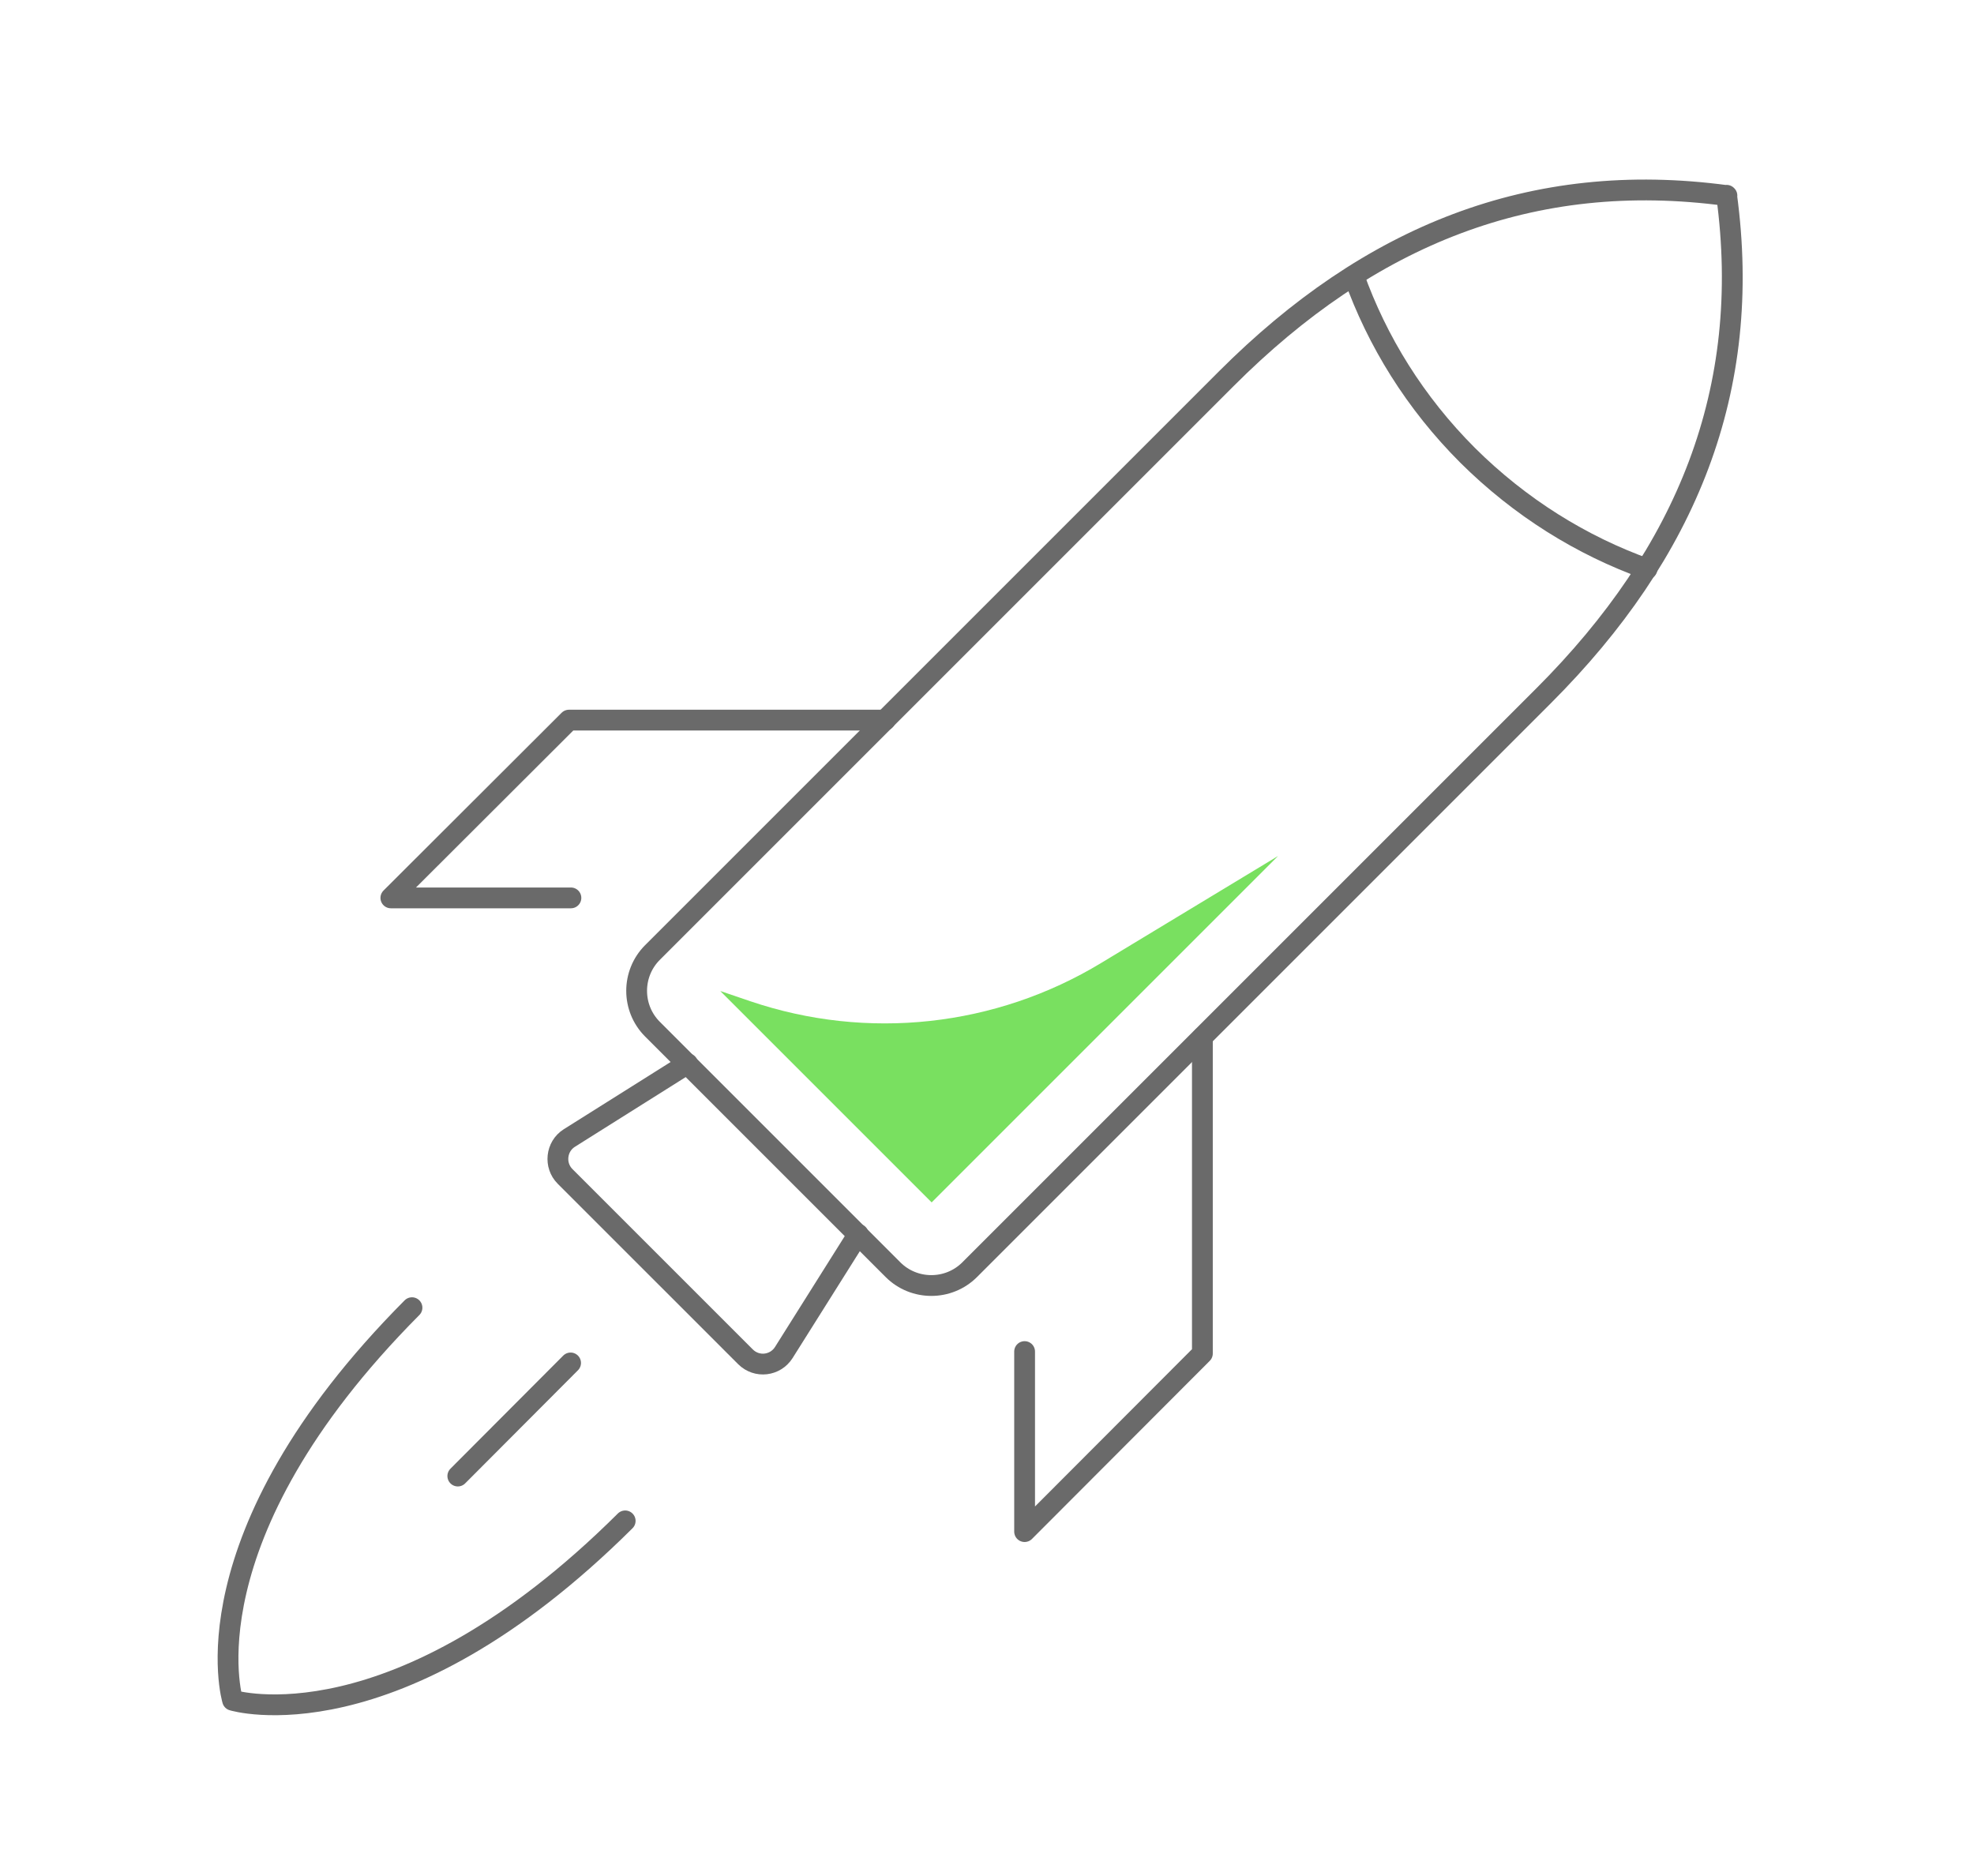 <?xml version="1.0" encoding="UTF-8" standalone="no"?><!DOCTYPE svg PUBLIC "-//W3C//DTD SVG 1.1//EN" "http://www.w3.org/Graphics/SVG/1.1/DTD/svg11.dtd"><svg width="100%" height="100%" viewBox="0 0 505 480" version="1.1" xmlns="http://www.w3.org/2000/svg" xmlns:xlink="http://www.w3.org/1999/xlink" xml:space="preserve" xmlns:serif="http://www.serif.com/" style="fill-rule:evenodd;clip-rule:evenodd;stroke-linecap:round;stroke-linejoin:round;"><g id="Výkon"><path d="M441.793,50.043c-49.969,-6.734 -91.54,10.31 -128.04,46.81l-146.83,146.83c-5.404,5.404 -5.404,14.217 -0,19.621l61.526,61.526c5.404,5.404 14.217,5.404 19.621,0l146.831,-146.83c36.665,-36.666 53.543,-78.321 46.809,-128.04l0.083,0.083Z" style="fill:none;fill-rule:nonzero;stroke:#6a6a6a;stroke-width:5.32px;"/><path d="M219.552,315.768l-19.039,30.264c-2.162,3.408 -6.901,3.99 -9.811,1.08l-46.145,-46.144c-2.826,-2.827 -2.328,-7.649 1.081,-9.811l30.264,-19.039" style="fill:none;fill-rule:nonzero;stroke:#6a6a6a;stroke-width:5.32px;"/><path d="M307.601,265.383l-0,80.898l-45.48,45.562l0,-46.061" style="fill:none;fill-rule:nonzero;stroke:#6a6a6a;stroke-width:5.32px;"/><path d="M226.453,184.236l-80.898,-0l-45.562,45.479l46.061,-0" style="fill:none;fill-rule:nonzero;stroke:#6a6a6a;stroke-width:5.32px;"/><path d="M421.34,145.574c-16.712,-5.986 -32.426,-15.714 -45.895,-29.1c-13.386,-13.386 -23.114,-29.1 -29.1,-45.895" style="fill:none;fill-rule:nonzero;stroke:#6a6a6a;stroke-width:5.32px;"/><path d="M105.397,334.558c-58.616,58.948 -45.895,100.436 -45.895,100.436c0,0 41.489,12.721 100.437,-45.894" style="fill:none;fill-rule:nonzero;stroke:#6a6a6a;stroke-width:5.32px;"/><path d="M145.971,348.692l-28.851,28.934" style="fill:none;fill-rule:nonzero;stroke:#6a6a6a;stroke-width:5.32px;"/><path d="M184.3,253.577l54.043,54.043l88.63,-88.631l-45.23,27.354c-27.021,16.379 -59.863,19.955 -89.794,9.811l-7.566,-2.577l-0.083,-0Z" style="fill:#79e060;fill-rule:nonzero;"/></g></svg>